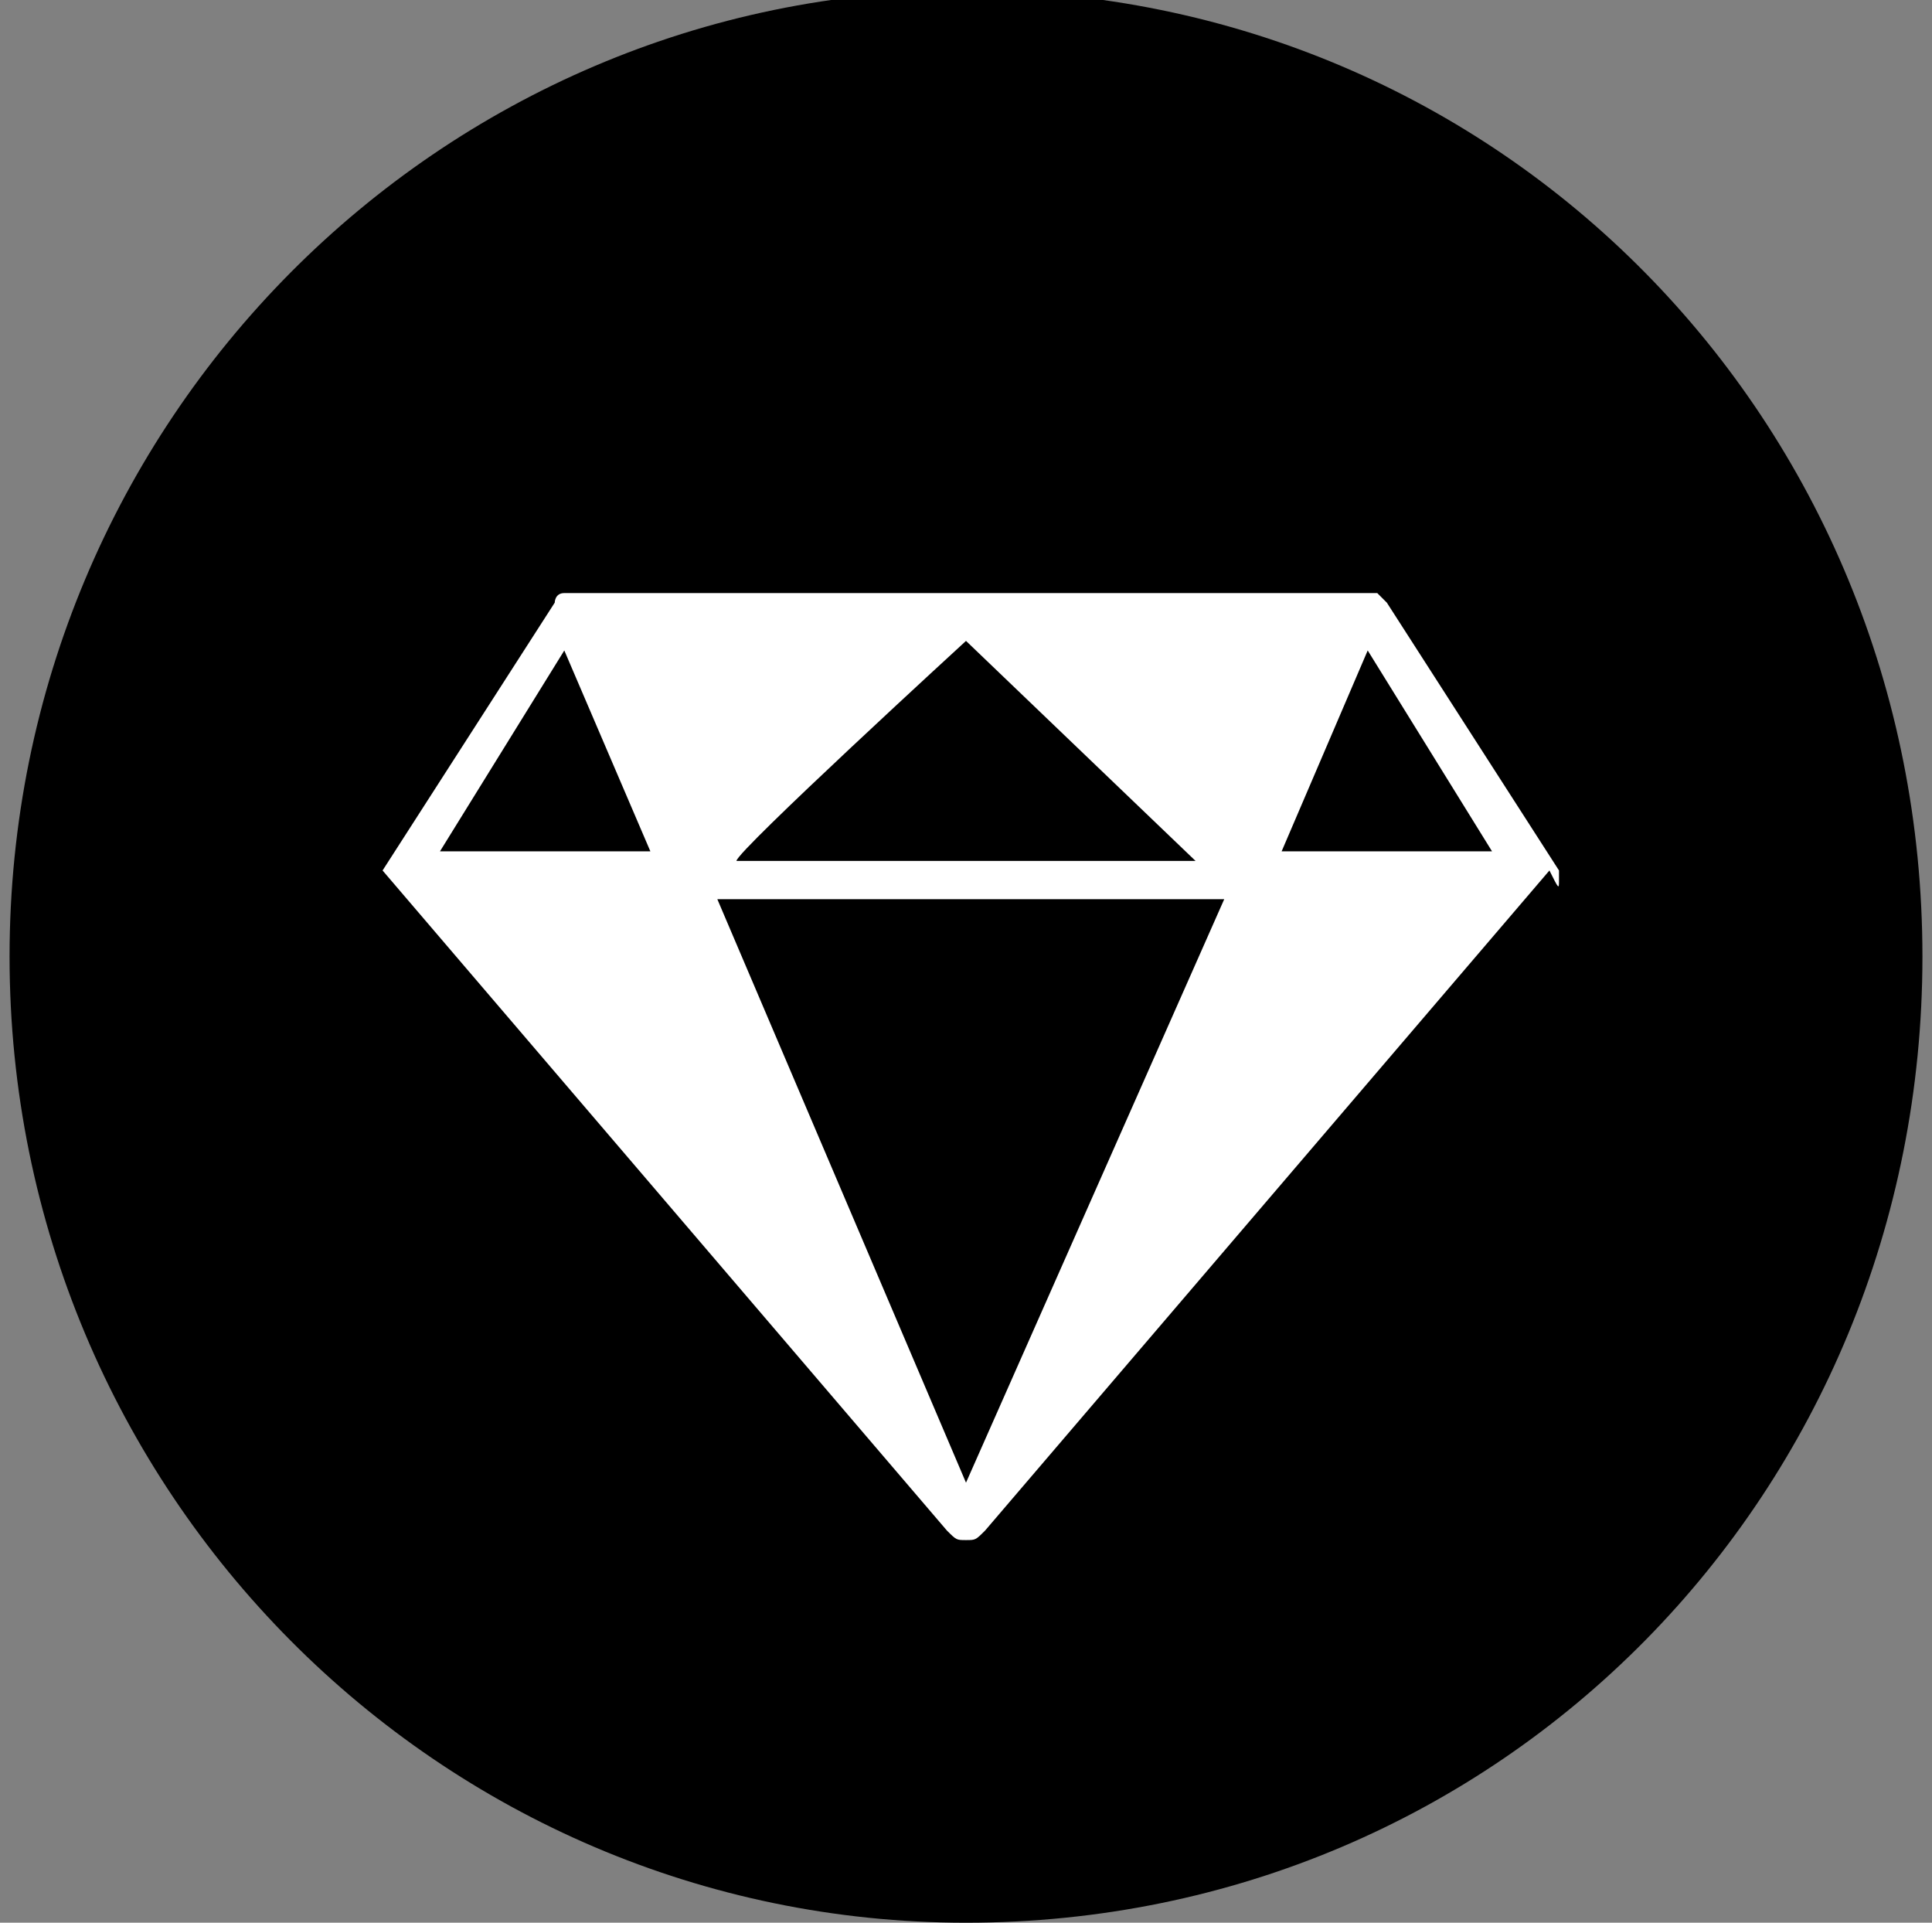 <?xml version="1.0" encoding="utf-8"?>
<!-- Generator: Adobe Illustrator 27.2.0, SVG Export Plug-In . SVG Version: 6.00 Build 0)  -->
<svg version="1.1" id="_图层_2" xmlns="http://www.w3.org/2000/svg" xmlns:xlink="http://www.w3.org/1999/xlink" x="0px" y="0px"
	 viewBox="0 0 20.2 20.1" style="enable-background:new 0 0 20.2 20.1;" xml:space="preserve">
<rect x="0" y="0" width="20.2" height="20.1" fill="#808080" stroke="none"/>
<style type="text/css">
	.st0{fill:#000;}
	.st1{fill:none;}
	.st2{fill:#fff;}
</style>
<g id="_图层_1-2">
	<g>
		<path class="st0" d="M10.1,20.1L10.1,20.1c-5.5,0-10-4.5-10-10.1l0,0c0-5.6,4.5-10.1,10-10.1l0,0c5.6,0,10,4.5,10,10.1l0,0
			C20.1,15.6,15.7,20.1,10.1,20.1L10.1,20.1z"/>
		<path class="st1" d="M10.1,16.9L10.1,16.9c-3.8,0-6.9-3.1-6.9-6.9l0,0C3.2,6.1,6.3,3,10.1,3l0,0C13.9,3,17,6.1,17,10l0,0
			C17,13.8,13.9,16.9,10.1,16.9z"/>
		<path class="st2" d="M16.3,9.2C16.3,9.2,16.3,9.1,16.3,9.2C16.3,9.1,16.3,9.1,16.3,9.2C16.3,9.1,16.3,9.1,16.3,9.2
			C16.3,9.1,16.3,9.1,16.3,9.2C16.3,9.1,16.3,9.1,16.3,9.2C16.3,9.1,16.3,9.1,16.3,9.2c0-0.1,0-0.1,0-0.1l0,0l-1.8-2.8c0,0,0,0,0,0
			c0,0-0.1-0.1-0.1-0.1c0,0-0.1,0-0.1,0c0,0,0,0,0,0H6c0,0,0,0,0,0c0,0-0.1,0-0.1,0c-0.1,0-0.1,0.1-0.1,0.1c0,0,0,0,0,0L4,9.1l0,0
			c0,0,0,0,0,0c0,0,0,0,0,0c0,0,0,0,0,0c0,0,0,0,0,0c0,0,0,0,0,0c0,0,0,0,0,0c0,0,0,0,0,0l0,0l0,0c0,0,0,0,0,0c0,0,0,0,0,0
			c0,0,0,0,0,0c0,0,0,0,0,0c0,0,0,0,0,0c0,0,0,0,0,0c0,0,0,0,0,0c0,0,0,0,0,0l0,0c0,0,0,0,0,0l0,0l5.9,6.9c0.1,0.1,0.1,0.1,0.2,0.1
			s0.1,0,0.2-0.1l5.9-6.9l0,0c0,0,0,0,0,0l0,0C16.3,9.3,16.3,9.3,16.3,9.2C16.3,9.3,16.3,9.3,16.3,9.2C16.3,9.2,16.3,9.2,16.3,9.2
			C16.3,9.2,16.3,9.2,16.3,9.2C16.3,9.2,16.3,9.2,16.3,9.2C16.3,9.2,16.3,9.2,16.3,9.2C16.3,9.2,16.3,9.2,16.3,9.2
			C16.3,9.2,16.3,9.2,16.3,9.2L16.3,9.2L16.3,9.2L16.3,9.2z M10.1,6.7l2.4,2.3H7.7C7.7,8.9,10.1,6.7,10.1,6.7z M5.9,6.8l0.9,2.1H4.6
			C4.6,8.9,5.9,6.8,5.9,6.8z M10.1,15.5L7.5,9.4h5.3L10.1,15.5L10.1,15.5z M13.4,8.9l0.9-2.1l1.3,2.1H13.4z"/>
	</g>
</g>
</svg>
